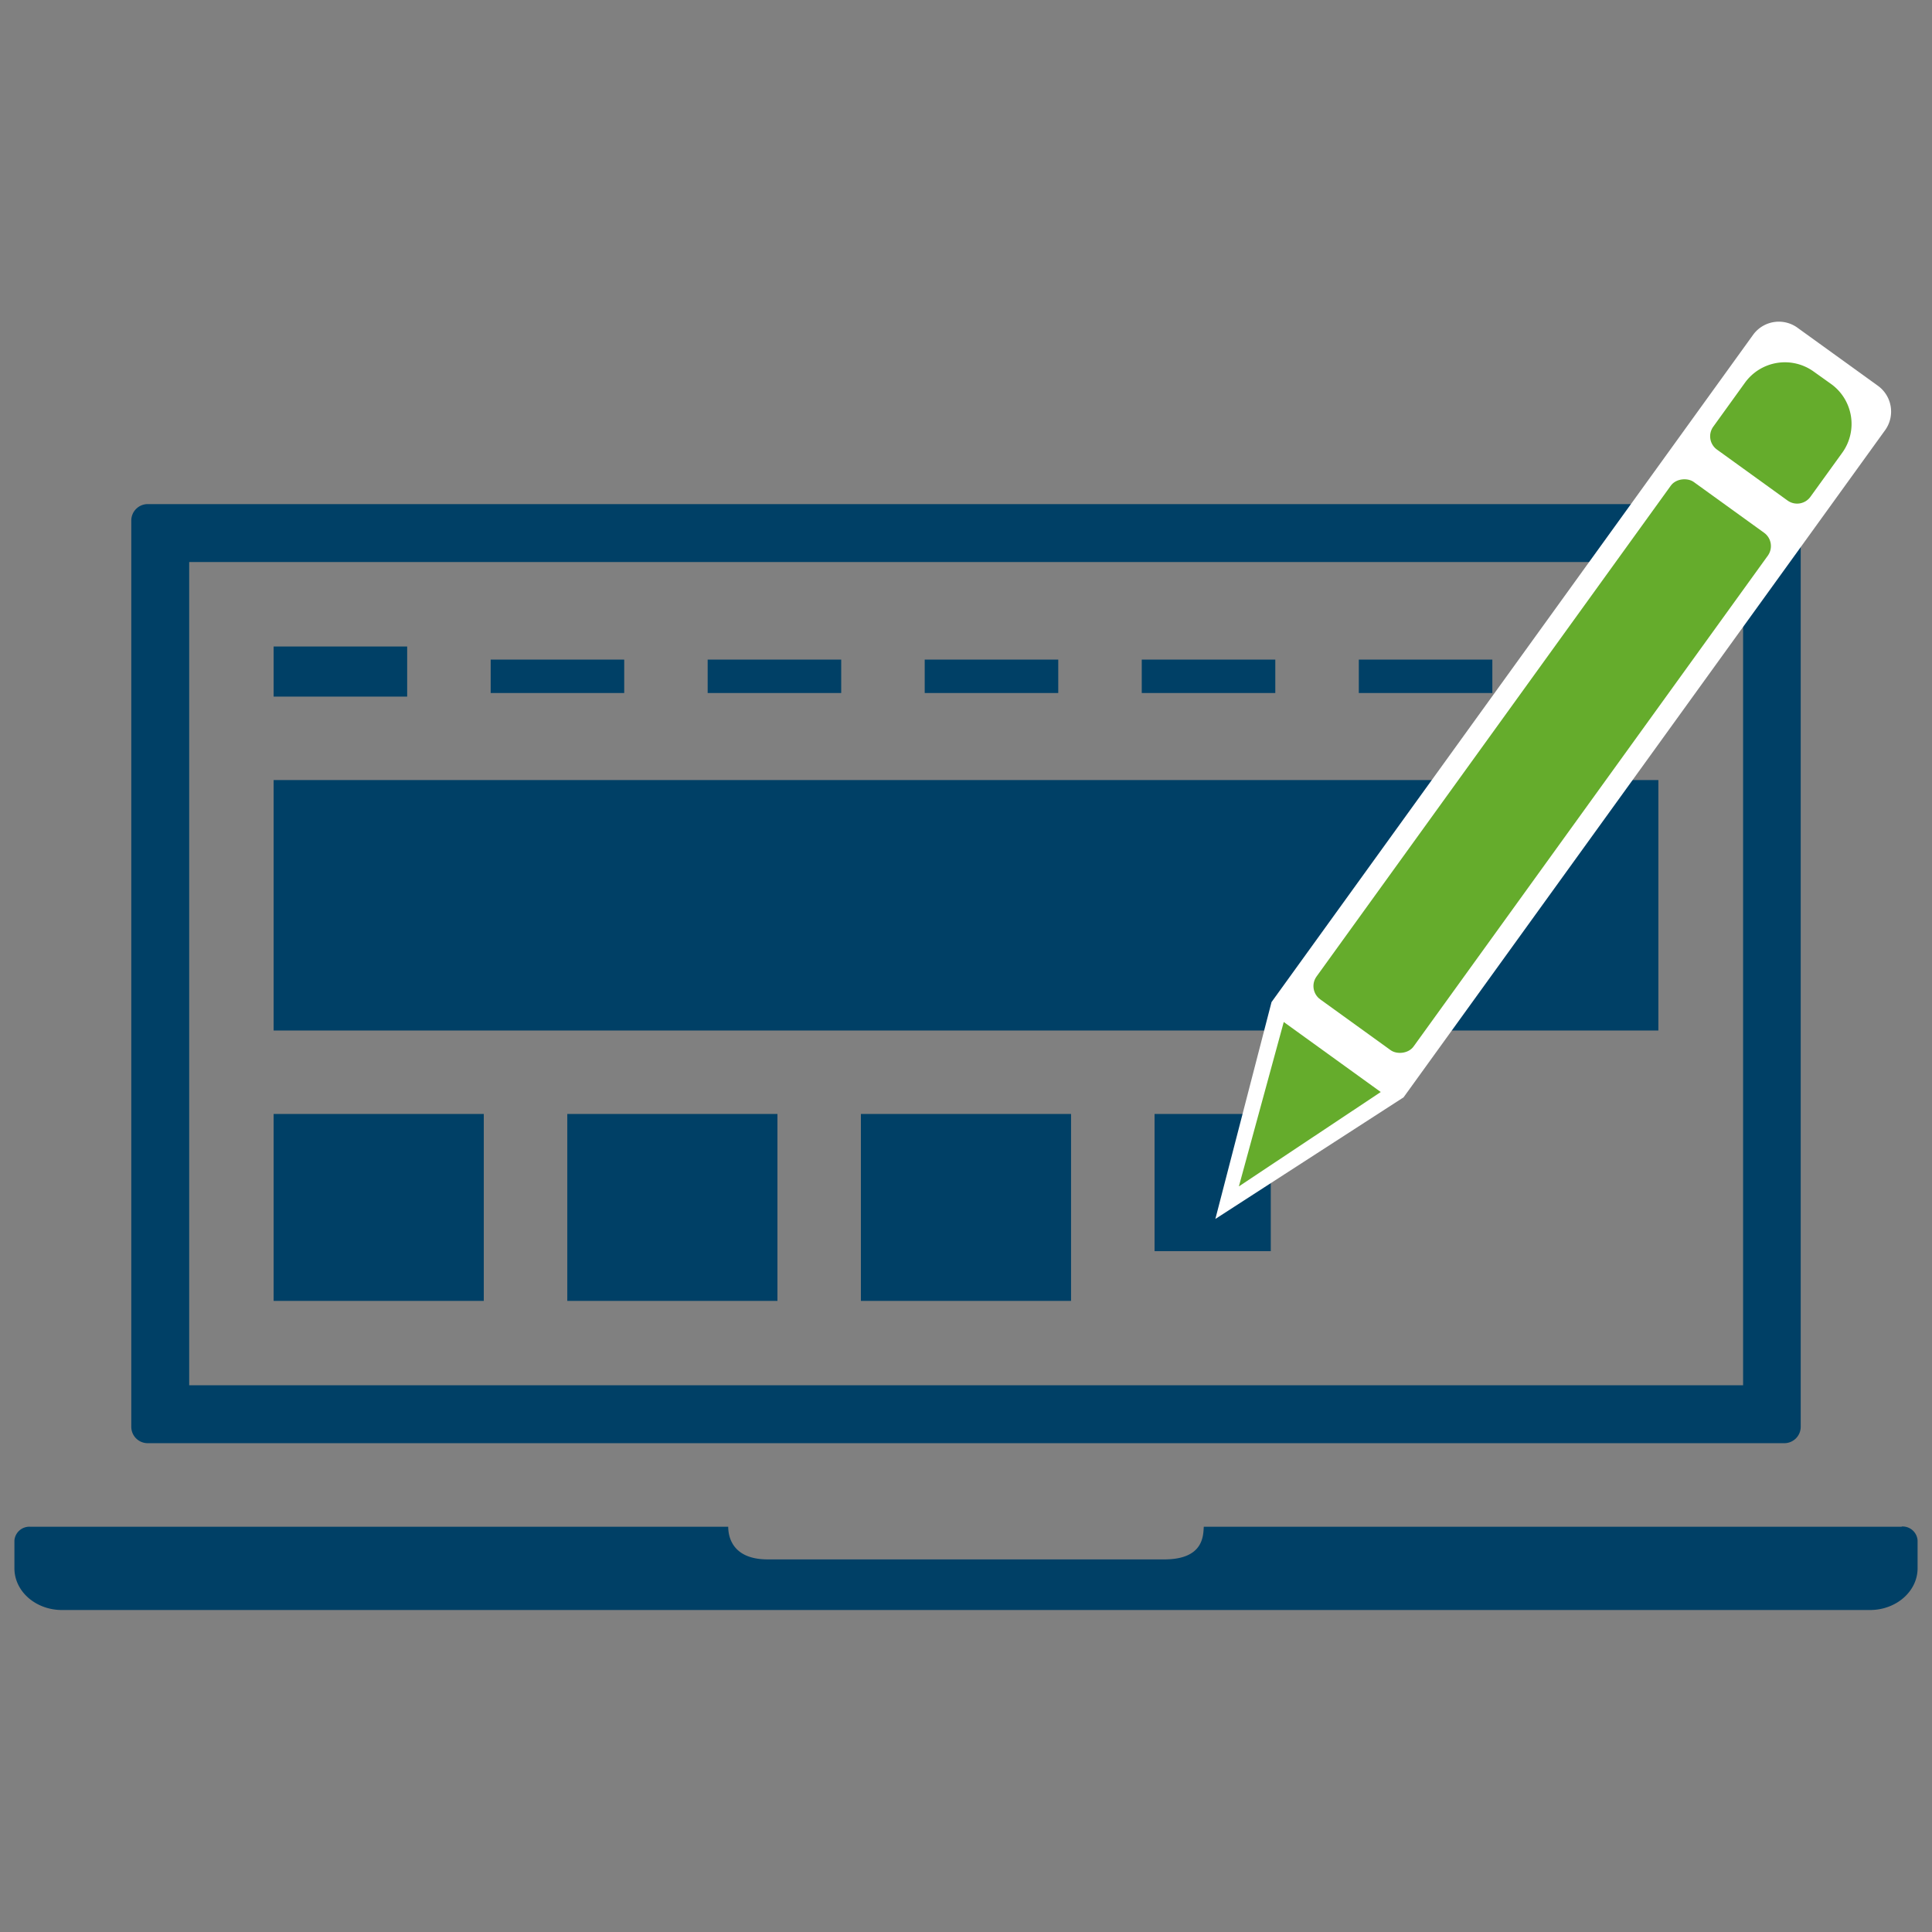 <?xml version="1.0"?>
<svg xmlns="http://www.w3.org/2000/svg" version="1.1" width="400" height="400" viewBox="0 0 65535 65535"><rect x="0" y="0" width="65535" height="65535" fill="#808080" stroke="none"/><svg id="Ebene_1" data-name="Ebene 1" viewBox="0 0 333.62 333.62" width="65535" height="65535"><defs><style>.cls-1{fill:#004066;}.cls-2{fill:#fff;}.cls-3{fill:#65ac2c;}</style></defs><title>Icon-Set</title><path class="cls-1" d="M301,97.05V239.21H32.67V97.05H301m7.17-10H25.5a2.84,2.84,0,0,0-2.83,2.84V246.38a2.83,2.83,0,0,0,2.83,2.83H308.12a2.83,2.83,0,0,0,2.83-2.83V89.89a2.84,2.84,0,0,0-2.83-2.84Z"/><path class="cls-2" d="M207.26,273.06a9.15,9.15,0,0,0,4.51-4.42H326.13v2.21c0,1-1.32,2.21-3.22,2.21Zm-196.55,0c-1.9,0-3.22-1.17-3.22-2.21v-2.21H121.94a9.89,9.89,0,0,0,4.64,4.42Z"/><path class="cls-1" d="M328.39,263.64H207.87c-.1,1.51,0,5.64-6.83,5.64H132.58c-6.4,0-6.83-4.29-6.83-5.64H5.23A2.59,2.59,0,0,0,2.49,266v4.81c0,4,3.68,7.21,8.22,7.21h312.2c4.54,0,8.22-3.23,8.22-7.21V266a2.59,2.59,0,0,0-2.74-2.4Z"/><rect class="cls-1" x="47.25" y="111.64" width="23.06" height="8.65"/><rect class="cls-1" x="84.73" y="113.9" width="23.06" height="5.77"/><rect class="cls-1" x="122.2" y="113.9" width="23.06" height="5.77"/><rect class="cls-1" x="159.68" y="113.9" width="23.06" height="5.77"/><rect class="cls-1" x="197.16" y="113.9" width="23.06" height="5.77"/><rect class="cls-1" x="234.64" y="113.9" width="23.06" height="5.77"/><rect class="cls-1" x="47.25" y="134.7" width="239.12" height="43.25"/><rect class="cls-1" x="47.25" y="192.36" width="36.29" height="32.28"/><rect class="cls-1" x="199.37" y="192.36" width="20.07" height="23.69"/><rect class="cls-1" x="148.66" y="192.36" width="36.29" height="32.28"/><rect class="cls-1" x="97.96" y="192.36" width="36.29" height="32.28"/><path class="cls-2" d="M325.59,74.19l-83.22,115.3-32.5,21,9.7-37.45L302.79,57.73a5.49,5.49,0,0,1,7.68-1.08l13.73,9.91A5.5,5.5,0,0,1,325.59,74.19Z"/><rect class="cls-3" x="211.22" y="121.96" width="110.19" height="20.66" rx="2.83" transform="translate(3.18 270.81) rotate(-54.18)"/><path class="cls-3" d="M308.66,86.42l-12.15-8.77a2.83,2.83,0,0,1-.64-4l5.45-7.56a8.51,8.51,0,0,1,11.88-1.92l3,2.14a8.5,8.5,0,0,1,1.92,11.87l-5.46,7.56A2.83,2.83,0,0,1,308.66,86.42Z"/><polygon class="cls-3" points="213.93 204.87 221.68 176.48 238.43 188.57 213.93 204.87"/></svg></svg>
